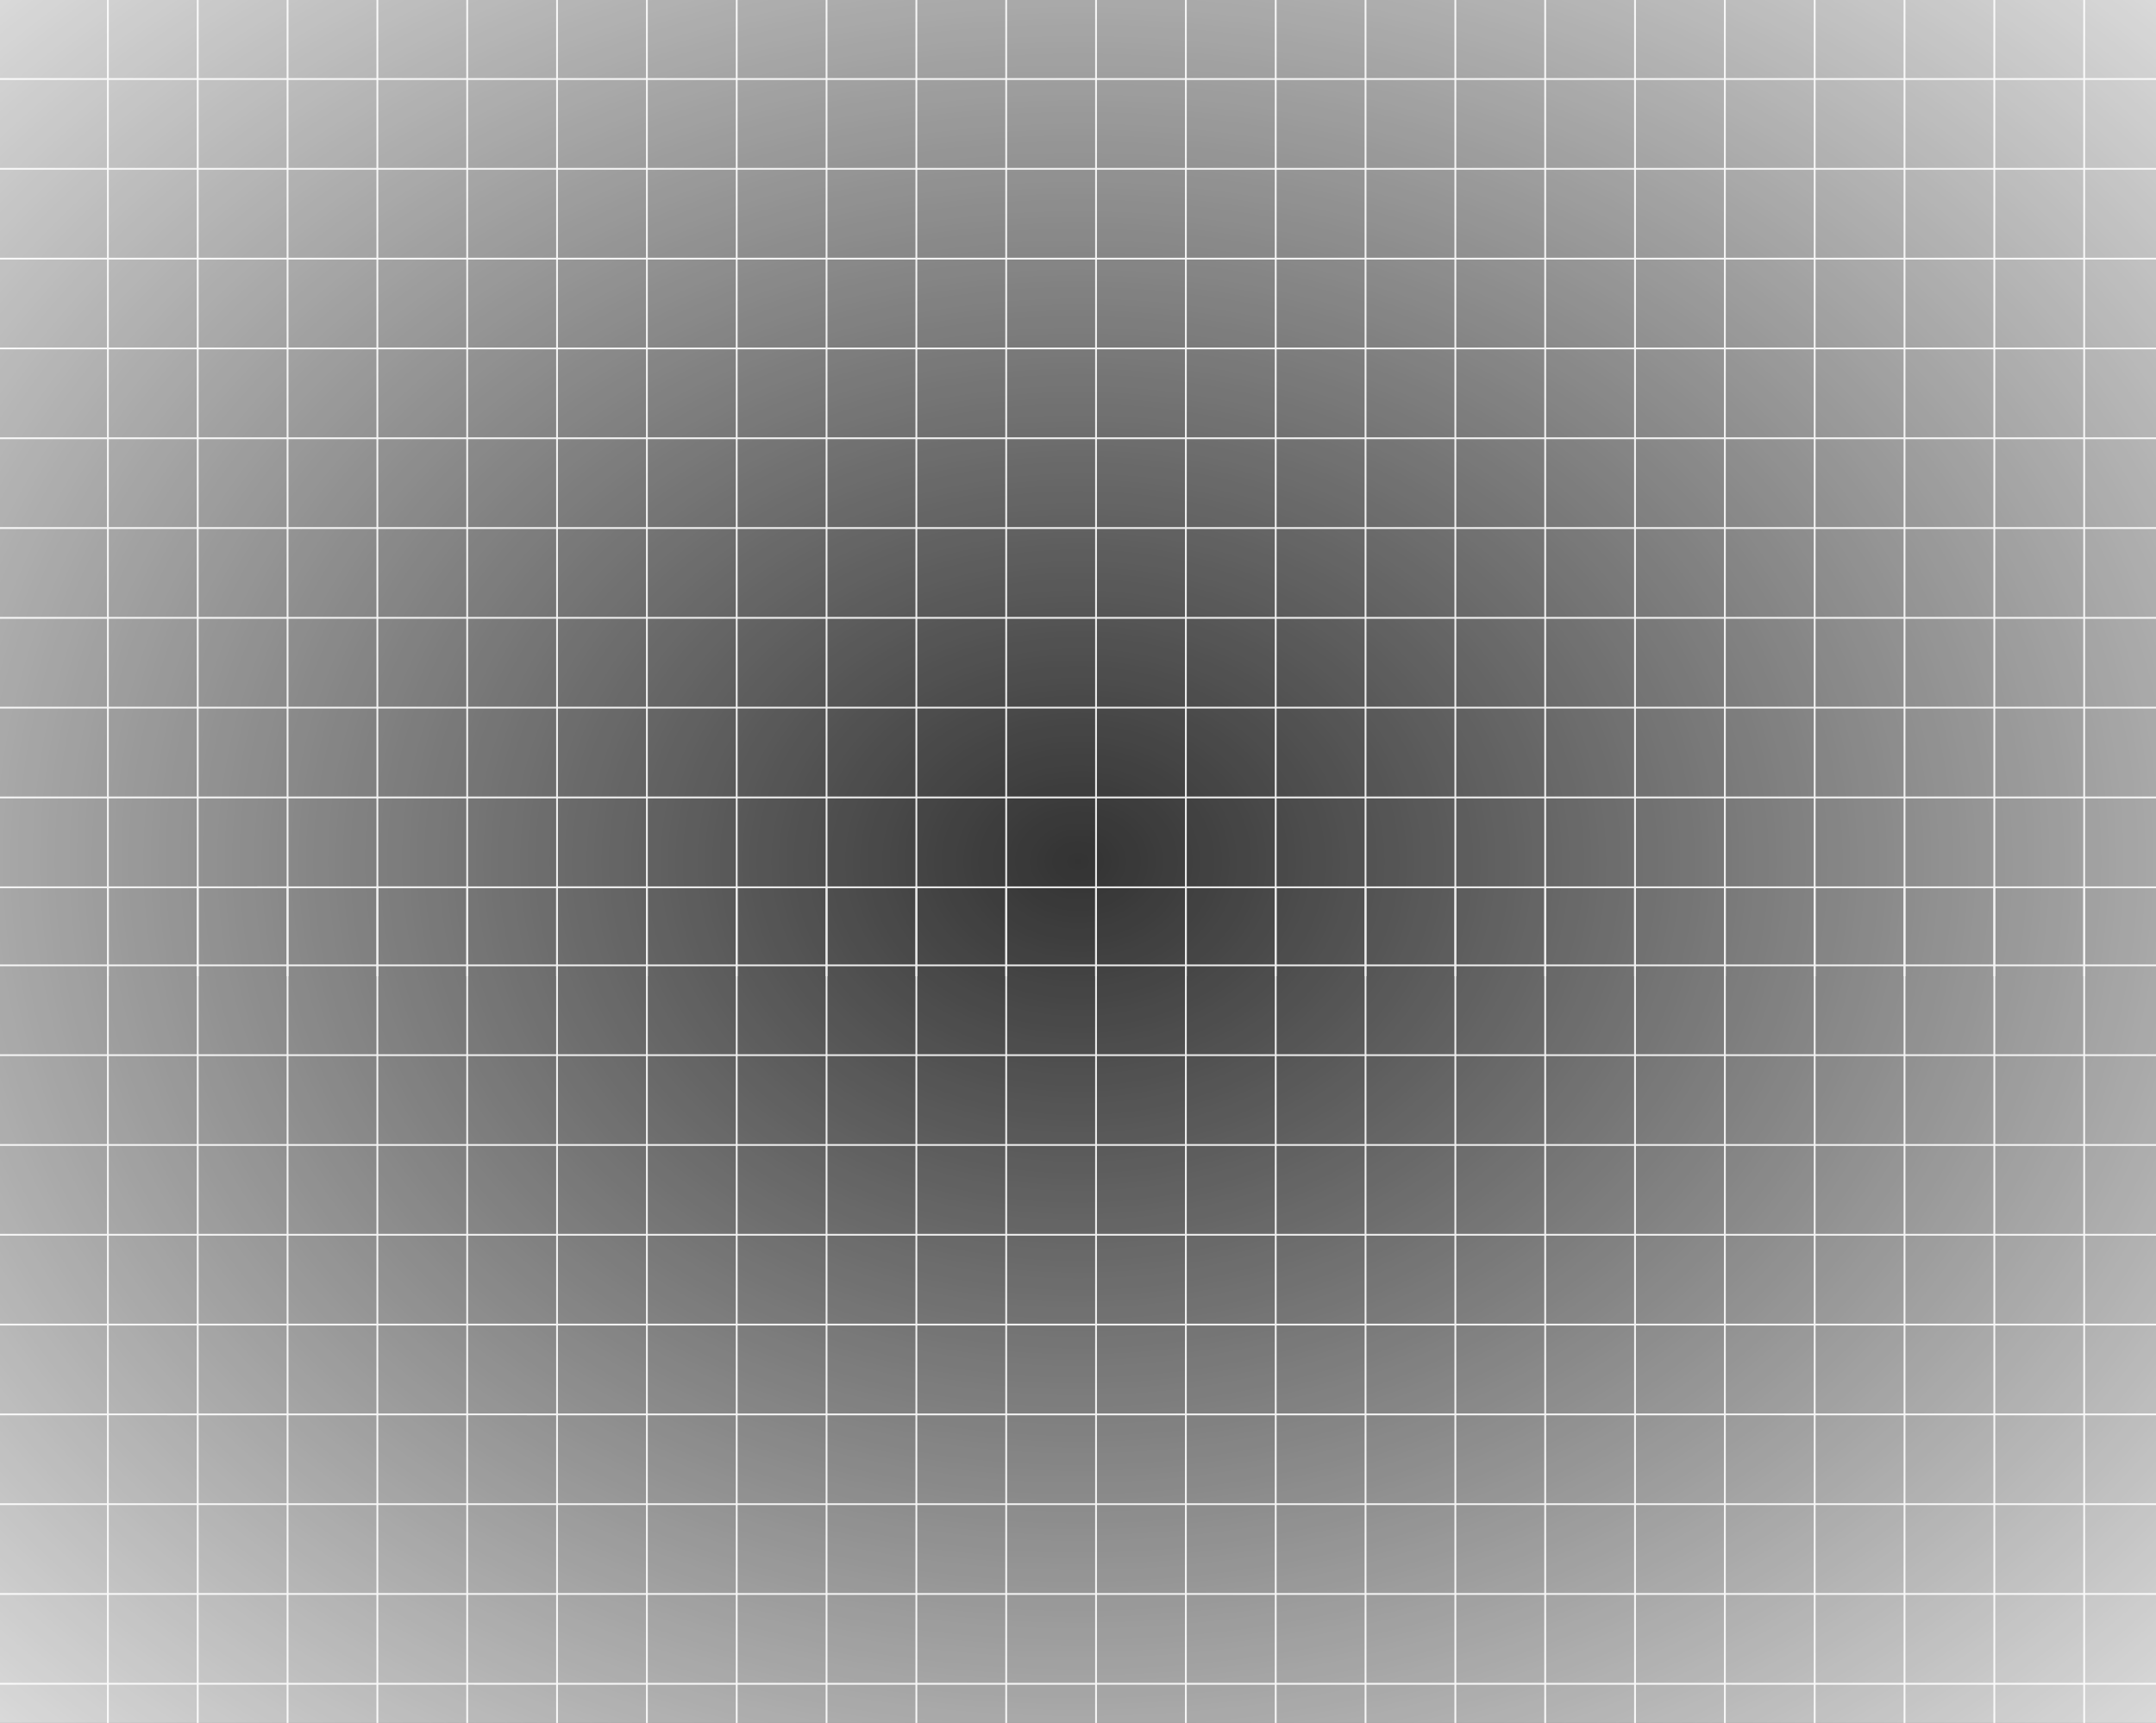 <svg width="961" height="768" fill="none" xmlns="http://www.w3.org/2000/svg"><rect width="100%" height="100%" fill="#333333" stroke="none"/><g clip-path="url(#a)"><path fill-rule="evenodd" clip-rule="evenodd" d="M961.008 355.065v.802h-31.625V395.1h31.625v.803h-31.625v39.238h-.803v-39.238h-39.243v39.237h-.803v-39.237h-39.232v39.237h-.804v-39.237h-39.242v39.237h-.803v-39.237H769.23v39.237h-.803v-39.237h-39.243v39.237h-.803v-39.237h-39.242v39.237h-.803v-39.237h-39.243v39.237h-.803v-39.237h-39.233v39.238h-.803v-39.238h-39.233v39.238h-.803v-39.238h-39.242v39.238h-.803v-39.238H488.94v39.238h-.803v-39.238h-39.243v39.238h-.803v-39.238h-39.232v39.238h-.803v-39.238h-39.233v39.238h-.803v-39.238h-39.243v39.238h-.803v-39.238h-39.233v39.238h-.803v-39.238h-39.242v39.238h-.803v-39.238H208.65v39.238h-.803v-39.238h-39.233v39.237h-.803v-39.237h-39.232v39.237h-.804v-39.237H88.533v39.237h-.803v-39.237H48.487v39.237h-.803v-39.237h-71.676v-.803h71.676v-39.233h-71.676v-.802h71.676v-39.233h-71.676v-.803h71.676v-39.223h-71.676v-.803h71.676V235.78h-71.676v-.803h71.676v-39.223h-71.676v-.803h71.676v-39.242h-71.676v-.803h71.676v-39.213h-71.676v-.803h71.676V75.657h-71.676v-.803h71.676V35.631h-71.676v-.803h71.676V0h.803v34.828H87.73V0h.803v34.828h39.242V0h.804v34.828h39.232V0h.803v34.828h39.233V0h.803v34.828h39.243V0h.803v34.828h39.242V0h.803v34.828h39.233V0h.803v34.828h39.243V0h.803v34.828h39.233V0h.803v34.828h39.232V0h.803v34.828h39.243V0h.803v34.828h39.233V0h.803v34.828h39.242V0h.804v34.828h39.232V0h.803v34.828h39.233V0h.803v34.828h39.243V0h.803v34.828h39.242V0h.803v34.828h39.243V0h.803v34.828h39.223V0h.803v34.828h39.242V0h.804v34.828h39.232V0h.803v34.828h39.243V0h.803v34.828h31.625v.803h-31.625v39.223h31.625v.803h-31.625v39.233h31.625v.803h-31.625v39.213h31.625v.803h-31.625v39.242h31.625v.803h-31.625v39.223h31.625v.803h-31.625v39.223h31.625v.803h-31.625v39.223h31.625v.803h-31.625v39.233h31.625ZM48.488 35.631v39.223H87.73V35.631H48.487Zm0 40.026v39.233H87.73V75.657H48.487Zm0 40.036v39.213H87.73v-39.213H48.487Zm0 40.016v39.242H87.73v-39.242H48.487Zm0 40.045v39.223H87.73v-39.223H48.487Zm0 40.026v39.223H87.73V235.78H48.487Zm0 40.026v39.223H87.73v-39.223H48.487Zm0 40.026v39.233H87.73v-39.233H48.487Zm0 40.035V395.1H87.73v-39.233H48.487Zm79.287 39.233H88.533v-39.233h39.242V395.1Zm0-40.035H88.533v-39.233h39.242v39.233Zm0-40.036H88.533v-39.223h39.242v39.223Zm0-40.026H88.533V235.78h39.242v39.223Zm0-40.026H88.533v-39.223h39.242v39.223Zm0-40.026H88.533v-39.242h39.242v39.242Zm0-40.045H88.533v-39.213h39.242v39.213Zm0-40.016H88.533V75.657h39.242v39.233Zm0-40.036H88.533V35.631h39.242v39.223Zm.804-39.223v39.223h39.232V35.631h-39.232Zm0 40.026v39.233h39.232V75.657h-39.232Zm0 40.036v39.213h39.232v-39.213h-39.232Zm0 40.016v39.242h39.232v-39.242h-39.232Zm0 40.045v39.223h39.232v-39.223h-39.232Zm0 40.026v39.223h39.232V235.78h-39.232Zm0 40.026v39.223h39.232v-39.223h-39.232Zm0 40.026v39.233h39.232v-39.233h-39.232Zm0 40.035V395.1h39.232v-39.233h-39.232Zm79.268 39.233h-39.233v-39.233h39.233V395.1Zm0-40.035h-39.233v-39.233h39.233v39.233Zm0-40.036h-39.233v-39.223h39.233v39.223Zm0-40.026h-39.233V235.78h39.233v39.223Zm0-40.026h-39.233v-39.223h39.233v39.223Zm0-40.026h-39.233v-39.242h39.233v39.242Zm0-40.045h-39.233v-39.213h39.233v39.213Zm0-40.016h-39.233V75.657h39.233v39.233Zm0-40.036h-39.233V35.631h39.233v39.223Zm.803-39.223v39.223h39.243V35.631H208.65Zm0 40.026v39.233h39.243V75.657H208.65Zm0 40.036v39.213h39.243v-39.213H208.65Zm0 40.016v39.242h39.243v-39.242H208.65Zm0 40.045v39.223h39.243v-39.223H208.65Zm0 40.026v39.223h39.243V235.78H208.65Zm0 40.026v39.223h39.243v-39.223H208.65Zm0 40.026v39.233h39.243v-39.233H208.65Zm0 40.035V395.1h39.243v-39.233H208.65Zm79.288 39.233h-39.242v-39.233h39.242V395.1Zm0-40.035h-39.242v-39.233h39.242v39.233Zm0-40.036h-39.242v-39.223h39.242v39.223Zm0-40.026h-39.242V235.78h39.242v39.223Zm0-40.026h-39.242v-39.223h39.242v39.223Zm0-40.026h-39.242v-39.242h39.242v39.242Zm0-40.045h-39.242v-39.213h39.242v39.213Zm0-40.016h-39.242V75.657h39.242v39.233Zm0-40.036h-39.242V35.631h39.242v39.223Zm.803-39.223v39.223h39.233V35.631h-39.233Zm0 40.026v39.233h39.233V75.657h-39.233Zm0 40.036v39.213h39.233v-39.213h-39.233Zm0 40.016v39.242h39.233v-39.242h-39.233Zm0 40.045v39.223h39.233v-39.223h-39.233Zm0 40.026v39.223h39.233V235.78h-39.233Zm0 40.026v39.223h39.233v-39.223h-39.233Zm0 40.026v39.233h39.233v-39.233h-39.233Zm0 40.035V395.1h39.233v-39.233h-39.233ZM368.02 395.1h-39.243v-39.233h39.243V395.1Zm0-40.035h-39.243v-39.233h39.243v39.233Zm0-40.036h-39.243v-39.223h39.243v39.223Zm0-40.026h-39.243V235.78h39.243v39.223Zm0-40.026h-39.243v-39.223h39.243v39.223Zm0-40.026h-39.243v-39.242h39.243v39.242Zm0-40.045h-39.243v-39.213h39.243v39.213Zm0-40.016h-39.243V75.657h39.243v39.233Zm0-40.036h-39.243V35.631h39.243v39.223Zm.803-39.223v39.223h39.233V35.631h-39.233Zm0 40.026v39.233h39.233V75.657h-39.233Zm0 40.036v39.213h39.233v-39.213h-39.233Zm0 40.016v39.242h39.233v-39.242h-39.233Zm0 40.045v39.223h39.233v-39.223h-39.233Zm0 40.026v39.223h39.233V235.78h-39.233Zm0 40.026v39.223h39.233v-39.223h-39.233Zm0 40.026v39.233h39.233v-39.233h-39.233Zm0 40.035V395.1h39.233v-39.233h-39.233Zm79.268 39.233h-39.232v-39.233h39.232V395.1Zm0-40.035h-39.232v-39.233h39.232v39.233Zm0-40.036h-39.232v-39.223h39.232v39.223Zm0-40.026h-39.232V235.78h39.232v39.223Zm0-40.026h-39.232v-39.223h39.232v39.223Zm0-40.026h-39.232v-39.242h39.232v39.242Zm0-40.045h-39.232v-39.213h39.232v39.213Zm0-40.016h-39.232V75.657h39.232v39.233Zm0-40.036h-39.232V35.631h39.232v39.223Zm.803-39.223v39.223h39.243V35.631h-39.243Zm0 40.026v39.233h39.243V75.657h-39.243Zm0 40.036v39.213h39.243v-39.213h-39.243Zm0 40.016v39.242h39.243v-39.242h-39.243Zm0 40.045v39.223h39.243v-39.223h-39.243Zm0 40.026v39.223h39.243V235.78h-39.243Zm0 40.026v39.223h39.243v-39.223h-39.243Zm0 40.026v39.233h39.243v-39.233h-39.243Zm0 40.035V395.1h39.243v-39.233h-39.243Zm79.279 39.233H488.94v-39.233h39.233V395.1Zm0-40.035H488.94v-39.233h39.233v39.233Zm0-40.036H488.94v-39.223h39.233v39.223Zm0-40.026H488.94V235.78h39.233v39.223Zm0-40.026H488.94v-39.223h39.233v39.223Zm0-40.026H488.94v-39.242h39.233v39.242Zm0-40.045H488.94v-39.213h39.233v39.213Zm0-40.016H488.94V75.657h39.233v39.233Zm0-40.036H488.94V35.631h39.233v39.223Zm.803-39.223v39.223h39.242V35.631h-39.242Zm0 40.026v39.233h39.242V75.657h-39.242Zm0 40.036v39.213h39.242v-39.213h-39.242Zm0 40.016v39.242h39.242v-39.242h-39.242Zm0 40.045v39.223h39.242v-39.223h-39.242Zm0 40.026v39.223h39.242V235.78h-39.242Zm0 40.026v39.223h39.242v-39.223h-39.242Zm0 40.026v39.233h39.242v-39.233h-39.242Zm0 40.035V395.1h39.242v-39.233h-39.242Zm79.278 39.233h-39.233v-39.233h39.233V395.1Zm0-40.035h-39.233l.001-39.233h39.232v39.233Zm0-40.036h-39.232v-39.223h39.232v39.223Zm0-40.026h-39.232V235.78h39.232v39.223Zm0-40.026h-39.232v-39.223h39.232v39.223Zm0-40.026h-39.232v-39.242h39.232v39.242Zm0-40.045h-39.232v-39.213h39.232v39.213Zm0-40.016h-39.232V75.657h39.232v39.233Zm0-40.036h-39.232V35.631h39.232v39.223Zm.803-39.223v39.223h39.233V35.631h-39.233Zm0 40.026v39.233h39.233V75.657h-39.233Zm0 40.036v39.213h39.233v-39.213h-39.233Zm0 40.016v39.242h39.233v-39.242h-39.233Zm0 40.045v39.223h39.233v-39.223h-39.233Zm0 40.026v39.223h39.233V235.78h-39.233Zm0 40.026v39.223h39.233v-39.223h-39.233Zm0 40.026v39.233h39.233v-39.233h-39.233Zm0 40.035V395.1h39.233v-39.233h-39.233Zm79.279 39.233h-39.243v-39.233h39.243V395.1Zm0-40.035h-39.243v-39.233h39.243v39.233Zm0-40.036h-39.243v-39.223h39.243v39.223Zm0-40.026h-39.243V235.78h39.243v39.223Zm0-40.026h-39.243v-39.223h39.243v39.223Zm0-40.026h-39.243v-39.242h39.243v39.242Zm0-40.045h-39.243v-39.213h39.243v39.213Zm0-40.016h-39.243V75.657h39.243v39.233Zm0-40.036h-39.243V35.631h39.243v39.223Zm.803-39.223v39.223h39.242V35.631h-39.242Zm0 40.026v39.233h39.242V75.657h-39.242Zm0 40.036v39.213h39.242v-39.213h-39.242Zm0 40.016v39.242h39.242v-39.242h-39.242Zm0 40.045v39.223h39.242v-39.223h-39.242Zm0 40.026v39.223h39.242V235.78h-39.242Zm0 40.026v39.223h39.242v-39.223h-39.242Zm0 40.026v39.233h39.242v-39.233h-39.242Zm0 40.035V395.1h39.242v-39.233h-39.242Zm79.288 39.233h-39.243v-39.233h39.243V395.1Zm0-40.035h-39.243v-39.233h39.243v39.233Zm0-40.036h-39.243v-39.223h39.243v39.223Zm0-40.026h-39.243V235.78h39.243v39.223Zm0-40.026h-39.243v-39.223h39.243v39.223Zm0-40.026h-39.243v-39.242h39.243v39.242Zm0-40.045h-39.243v-39.213h39.243v39.213Zm0-40.016h-39.243V75.657h39.243v39.233Zm0-40.036h-39.243V35.631h39.243v39.223Zm.803-39.223v39.223h39.223V35.631H769.23Zm0 40.026v39.233h39.223V75.657H769.23Zm0 40.036v39.213h39.223v-39.213H769.23Zm0 40.016v39.242h39.223v-39.242H769.23Zm0 40.045v39.223h39.223v-39.223H769.23Zm0 40.026v39.223h39.223V235.78H769.23Zm0 40.026v39.223h39.223v-39.223H769.23Zm0 40.026v39.233h39.223v-39.233H769.23Zm0 40.035V395.1h39.223v-39.233H769.23Zm79.268 39.233h-39.242v-39.233h39.242V395.1Zm0-40.035h-39.242v-39.233h39.242v39.233Zm0-40.036h-39.242v-39.223h39.242v39.223Zm0-40.026h-39.242V235.78h39.242v39.223Zm0-40.026h-39.242v-39.223h39.242v39.223Zm0-40.026h-39.242v-39.242h39.242v39.242Zm0-40.045h-39.242v-39.213h39.242v39.213Zm0-40.016h-39.242V75.657h39.242v39.233Zm0-40.036h-39.242V35.631h39.242v39.223Zm.804-39.223v39.223h39.232V35.631h-39.232Zm0 40.026v39.233h39.232V75.657h-39.232Zm0 40.036v39.213h39.232v-39.213h-39.232Zm0 40.016v39.242h39.232v-39.242h-39.232Zm0 40.045v39.223h39.232v-39.223h-39.232Zm0 40.026v39.223h39.232V235.78h-39.232Zm0 40.026v39.223h39.232v-39.223h-39.232Zm0 40.026v39.233h39.232v-39.233h-39.232Zm0 40.035V395.1h39.232v-39.233h-39.232ZM928.58 395.1h-39.243v-39.233h39.243V395.1Zm0-40.035h-39.243v-39.233h39.243v39.233Zm0-40.036h-39.243v-39.223h39.243v39.223Zm0-40.026h-39.243V235.78h39.243v39.223Zm0-40.026h-39.243v-39.223h39.243v39.223Zm0-40.026h-39.243v-39.242h39.243v39.242Zm0-40.045h-39.243v-39.213h39.243v39.213Zm0-40.016h-39.243V75.657h39.243v39.233Zm0-40.036h-39.243V35.631h39.243v39.223Z" fill="#E9E9E9"/><path fill-rule="evenodd" clip-rule="evenodd" d="M961.008 750.148v.803h-31.625v39.233h31.625v.803h-31.625v39.239h-.803v-39.239h-39.243v39.239h-.803v-39.239h-39.232v39.239h-.804v-39.239h-39.242v39.239h-.803v-39.239H769.23v39.239h-.803v-39.239h-39.243v39.239h-.803v-39.239h-39.242v39.239h-.803v-39.239h-39.243v39.239h-.803v-39.239h-39.233v39.239h-.803v-39.239h-39.233v39.239h-.803v-39.239h-39.242v39.239h-.803v-39.239H488.94v39.239h-.803v-39.239h-39.243v39.239h-.803v-39.239h-39.232v39.239h-.803v-39.239h-39.233v39.239h-.803v-39.239h-39.243v39.239h-.803v-39.239h-39.233v39.239h-.803v-39.239h-39.242v39.239h-.803v-39.239H208.65v39.239h-.803v-39.239h-39.233v39.239h-.803v-39.239h-39.232v39.239h-.804v-39.239H88.533v39.239h-.803v-39.239H48.487v39.239h-.803v-39.239h-71.676v-.803h71.676v-39.233h-71.676v-.803h71.676v-39.233h-71.676v-.803h71.676V670.89h-71.676v-.803h71.676v-39.223h-71.676v-.803h71.676v-39.223h-71.676v-.803h71.676v-39.243h-71.676v-.803h71.676v-39.213h-71.676v-.802h71.676v-39.233h-71.676v-.803h71.676v-39.223h-71.676v-.803h71.676v-34.826h.803v34.826H87.73v-34.826h.803v34.826h39.242v-34.826h.804v34.826h39.232v-34.826h.803v34.826h39.233v-34.826h.803v34.826h39.243v-34.826h.803v34.826h39.242v-34.826h.803v34.826h39.233v-34.826h.803v34.826h39.243v-34.826h.803v34.826h39.233v-34.826h.803v34.826h39.232v-34.826h.803v34.826h39.243v-34.826h.803v34.826h39.233v-34.826h.803v34.826h39.242v-34.826h.804v34.826h39.232v-34.826h.803v34.826h39.233v-34.826h.803v34.826h39.243v-34.826h.803v34.826h39.242v-34.826h.803v34.826h39.243v-34.826h.803v34.826h39.223v-34.826h.803v34.826h39.242v-34.826h.804v34.826h39.232v-34.826h.803v34.826h39.243v-34.826h.803v34.826h31.625v.803h-31.625v39.223h31.625v.803h-31.625v39.233h31.625v.802h-31.625v39.213h31.625v.803h-31.625v39.243h31.625v.803h-31.625v39.223h31.625v.803h-31.625v39.223h31.625v.803h-31.625v39.222h31.625v.803h-31.625v39.233h31.625ZM48.488 430.715v39.223H87.73v-39.223H48.487Zm0 40.026v39.233H87.73v-39.233H48.487Zm0 40.035v39.213H87.73v-39.213H48.487Zm0 40.016v39.243H87.73v-39.243H48.487Zm0 40.046v39.223H87.73v-39.223H48.487Zm0 40.026v39.223H87.73v-39.223H48.487Zm0 40.026v39.222H87.73V670.89H48.487Zm0 40.025v39.233H87.73v-39.233H48.487Zm0 40.036v39.233H87.73v-39.233H48.487Zm79.287 39.233H88.533v-39.233h39.242v39.233Zm0-40.036H88.533v-39.233h39.242v39.233Zm0-40.036H88.533V670.89h39.242v39.222Zm0-40.025H88.533v-39.223h39.242v39.223Zm0-40.026H88.533v-39.223h39.242v39.223Zm0-40.026H88.533v-39.243h39.242v39.243Zm0-40.046H88.533v-39.213h39.242v39.213Zm0-40.015H88.533v-39.233h39.242v39.233Zm0-40.036H88.533v-39.223h39.242v39.223Zm.804-39.223v39.223h39.232v-39.223h-39.232Zm0 40.026v39.233h39.232v-39.233h-39.232Zm0 40.035v39.213h39.232v-39.213h-39.232Zm0 40.016v39.243h39.232v-39.243h-39.232Zm0 40.046v39.223h39.232v-39.223h-39.232Zm0 40.026v39.223h39.232v-39.223h-39.232Zm0 40.026v39.222h39.232V670.89h-39.232Zm0 40.025v39.233h39.232v-39.233h-39.232Zm0 40.036v39.233h39.232v-39.233h-39.232Zm79.268 39.233h-39.233v-39.233h39.233v39.233Zm0-40.036h-39.233v-39.233h39.233v39.233Zm0-40.036h-39.233V670.89h39.233v39.222Zm0-40.025h-39.233v-39.223h39.233v39.223Zm0-40.026h-39.233v-39.223h39.233v39.223Zm0-40.026h-39.233v-39.243h39.233v39.243Zm0-40.046h-39.233v-39.213h39.233v39.213Zm0-40.015h-39.233v-39.233h39.233v39.233Zm0-40.036h-39.233v-39.223h39.233v39.223Zm.803-39.223v39.223h39.243v-39.223H208.65Zm0 40.026v39.233h39.243v-39.233H208.65Zm0 40.035v39.213h39.243v-39.213H208.65Zm0 40.016v39.243h39.243v-39.243H208.65Zm0 40.046v39.223h39.243v-39.223H208.65Zm0 40.026v39.223h39.243v-39.223H208.65Zm0 40.026v39.222h39.243V670.89H208.65Zm0 40.025v39.233h39.243v-39.233H208.65Zm0 40.036v39.233h39.243v-39.233H208.65Zm79.288 39.233h-39.242v-39.233h39.242v39.233Zm0-40.036h-39.242v-39.233h39.242v39.233Zm0-40.036h-39.242V670.89h39.242v39.222Zm0-40.025h-39.242v-39.223h39.242v39.223Zm0-40.026h-39.242v-39.223h39.242v39.223Zm0-40.026h-39.242v-39.243h39.242v39.243Zm0-40.046h-39.242v-39.213h39.242v39.213Zm0-40.015h-39.242v-39.233h39.242v39.233Zm0-40.036h-39.242v-39.223h39.242v39.223Zm.803-39.223v39.223h39.233v-39.223h-39.233Zm0 40.026v39.233h39.233v-39.233h-39.233Zm0 40.035v39.213h39.233v-39.213h-39.233Zm0 40.016v39.243h39.233v-39.243h-39.233Zm0 40.046v39.223h39.233v-39.223h-39.233Zm0 40.026v39.223h39.233v-39.223h-39.233Zm0 40.026v39.222h39.233V670.89h-39.233Zm0 40.025v39.233h39.233v-39.233h-39.233Zm0 40.036v39.233h39.233v-39.233h-39.233Zm79.279 39.233h-39.243v-39.233h39.243v39.233Zm0-40.036h-39.243v-39.233h39.243v39.233Zm0-40.036h-39.243V670.89h39.243v39.222Zm0-40.025h-39.243v-39.223h39.243v39.223Zm0-40.026h-39.243v-39.223h39.243v39.223Zm0-40.026h-39.243v-39.243h39.243v39.243Zm0-40.046h-39.243v-39.213h39.243v39.213Zm0-40.015h-39.243v-39.233h39.243v39.233Zm0-40.036h-39.243v-39.223h39.243v39.223Zm.803-39.223v39.223h39.233v-39.223h-39.233Zm0 40.026v39.233h39.233v-39.233h-39.233Zm0 40.035v39.213h39.233v-39.213h-39.233Zm0 40.016v39.243h39.233v-39.243h-39.233Zm0 40.046v39.223h39.233v-39.223h-39.233Zm0 40.026v39.223h39.233v-39.223h-39.233Zm0 40.026v39.222h39.233V670.89h-39.233Zm0 40.025v39.233h39.233v-39.233h-39.233Zm0 40.036v39.233h39.233v-39.233h-39.233Zm79.268 39.233h-39.232v-39.233h39.232v39.233Zm0-40.036h-39.232v-39.233h39.232v39.233Zm0-40.036h-39.232V670.89h39.232v39.222Zm0-40.025h-39.232v-39.223h39.232v39.223Zm0-40.026h-39.232v-39.223h39.232v39.223Zm0-40.026h-39.232v-39.243h39.232v39.243Zm0-40.046h-39.232v-39.213h39.232v39.213Zm0-40.015h-39.232v-39.233h39.232v39.233Zm0-40.036h-39.232v-39.223h39.232v39.223Zm.803-39.223v39.223h39.243v-39.223h-39.243Zm0 40.026v39.233h39.243v-39.233h-39.243Zm0 40.035v39.213h39.243v-39.213h-39.243Zm0 40.016v39.243h39.243v-39.243h-39.243Zm0 40.046v39.223h39.243v-39.223h-39.243Zm0 40.026v39.223h39.243v-39.223h-39.243Zm0 40.026v39.222h39.243V670.89h-39.243Zm0 40.025v39.233h39.243v-39.233h-39.243Zm0 40.036v39.233h39.243v-39.233h-39.243Zm79.279 39.233H488.94v-39.233h39.233v39.233Zm0-40.036H488.94v-39.233h39.233v39.233Zm0-40.036H488.94V670.89h39.233v39.222Zm0-40.025H488.94v-39.223h39.233v39.223Zm0-40.026H488.94v-39.223h39.233v39.223Zm0-40.026H488.94v-39.243h39.233v39.243Zm0-40.046H488.94v-39.213h39.233v39.213Zm0-40.015H488.94v-39.233h39.233v39.233Zm0-40.036H488.94v-39.223h39.233v39.223Zm.803-39.223v39.223h39.242v-39.223h-39.242Zm0 40.026v39.233h39.242v-39.233h-39.242Zm0 40.035v39.213h39.242v-39.213h-39.242Zm0 40.016v39.243h39.242v-39.243h-39.242Zm0 40.046v39.223h39.242v-39.223h-39.242Zm0 40.026v39.223h39.242v-39.223h-39.242Zm0 40.026v39.222h39.242V670.89h-39.242Zm0 40.025v39.233h39.242v-39.233h-39.242Zm0 40.036v39.233h39.242v-39.233h-39.242Zm79.278 39.233h-39.233v-39.233h39.233v39.233Zm0-40.036h-39.233l.001-39.233h39.232v39.233Zm0-40.036h-39.232V670.89h39.232v39.222Zm0-40.025h-39.232v-39.223h39.232v39.223Zm0-40.026h-39.232v-39.223h39.232v39.223Zm0-40.026h-39.232v-39.243h39.232v39.243Zm0-40.046h-39.232v-39.213h39.232v39.213Zm0-40.015h-39.232v-39.233h39.232v39.233Zm0-40.036h-39.232v-39.223h39.232v39.223Zm.803-39.223v39.223h39.233v-39.223h-39.233Zm0 40.026v39.233h39.233v-39.233h-39.233Zm0 40.035v39.213h39.233v-39.213h-39.233Zm0 40.016v39.243h39.233v-39.243h-39.233Zm0 40.046v39.223h39.233v-39.223h-39.233Zm0 40.026v39.223h39.233v-39.223h-39.233Zm0 40.026v39.222h39.233V670.89h-39.233Zm0 40.025v39.233h39.233v-39.233h-39.233Zm0 40.036v39.233h39.233v-39.233h-39.233Zm79.279 39.233h-39.243v-39.233h39.243v39.233Zm0-40.036h-39.243v-39.233h39.243v39.233Zm0-40.036h-39.243V670.89h39.243v39.222Zm0-40.025h-39.243v-39.223h39.243v39.223Zm0-40.026h-39.243v-39.223h39.243v39.223Zm0-40.026h-39.243v-39.243h39.243v39.243Zm0-40.046h-39.243v-39.213h39.243v39.213Zm0-40.015h-39.243v-39.233h39.243v39.233Zm0-40.036h-39.243v-39.223h39.243v39.223Zm.803-39.223v39.223h39.242v-39.223h-39.242Zm0 40.026v39.233h39.242v-39.233h-39.242Zm0 40.035v39.213h39.242v-39.213h-39.242Zm0 40.016v39.243h39.242v-39.243h-39.242Zm0 40.046v39.223h39.242v-39.223h-39.242Zm0 40.026v39.223h39.242v-39.223h-39.242Zm0 40.026v39.222h39.242V670.89h-39.242Zm0 40.025v39.233h39.242v-39.233h-39.242Zm0 40.036v39.233h39.242v-39.233h-39.242Zm79.288 39.233h-39.243v-39.233h39.243v39.233Zm0-40.036h-39.243v-39.233h39.243v39.233Zm0-40.036h-39.243V670.89h39.243v39.222Zm0-40.025h-39.243v-39.223h39.243v39.223Zm0-40.026h-39.243v-39.223h39.243v39.223Zm0-40.026h-39.243v-39.243h39.243v39.243Zm0-40.046h-39.243v-39.213h39.243v39.213Zm0-40.015h-39.243v-39.233h39.243v39.233Zm0-40.036h-39.243v-39.223h39.243v39.223Zm.803-39.223v39.223h39.223v-39.223H769.23Zm0 40.026v39.233h39.223v-39.233H769.23Zm0 40.035v39.213h39.223v-39.213H769.23Zm0 40.016v39.243h39.223v-39.243H769.23Zm0 40.046v39.223h39.223v-39.223H769.23Zm0 40.026v39.223h39.223v-39.223H769.23Zm0 40.026v39.222h39.223V670.89H769.23Zm0 40.025v39.233h39.223v-39.233H769.23Zm0 40.036v39.233h39.223v-39.233H769.23Zm79.268 39.233h-39.242v-39.233h39.242v39.233Zm0-40.036h-39.242v-39.233h39.242v39.233Zm0-40.036h-39.242V670.89h39.242v39.222Zm0-40.025h-39.242v-39.223h39.242v39.223Zm0-40.026h-39.242v-39.223h39.242v39.223Zm0-40.026h-39.242v-39.243h39.242v39.243Zm0-40.046h-39.242v-39.213h39.242v39.213Zm0-40.015h-39.242v-39.233h39.242v39.233Zm0-40.036h-39.242v-39.223h39.242v39.223Zm.804-39.223v39.223h39.232v-39.223h-39.232Zm0 40.026v39.233h39.232v-39.233h-39.232Zm0 40.035v39.213h39.232v-39.213h-39.232Zm0 40.016v39.243h39.232v-39.243h-39.232Zm0 40.046v39.223h39.232v-39.223h-39.232Zm0 40.026v39.223h39.232v-39.223h-39.232Zm0 40.026v39.222h39.232V670.89h-39.232Zm0 40.025v39.233h39.232v-39.233h-39.232Zm0 40.036v39.233h39.232v-39.233h-39.232Zm79.278 39.233h-39.243v-39.233h39.243v39.233Zm0-40.036h-39.243v-39.233h39.243v39.233Zm0-40.036h-39.243V670.89h39.243v39.222Zm0-40.025h-39.243v-39.223h39.243v39.223Zm0-40.026h-39.243v-39.223h39.243v39.223Zm0-40.026h-39.243v-39.243h39.243v39.243Zm0-40.046h-39.243v-39.213h39.243v39.213Zm0-40.015h-39.243v-39.233h39.243v39.233Zm0-40.036h-39.243v-39.223h39.243v39.223Z" fill="#E9E9E9"/><path fill="url(#b)" d="M0 0h961v768H0z"/></g><defs><radialGradient id="b" cx="0" cy="0" r="1" gradientUnits="userSpaceOnUse" gradientTransform="matrix(0 667.5 -835.244 0 480.5 384)"><stop stop-color="#fff" stop-opacity="0"/><stop offset="1" stop-color="#fff"/></radialGradient><clipPath id="a"><path fill="#fff" d="M0 0h961v768H0z"/></clipPath></defs></svg>